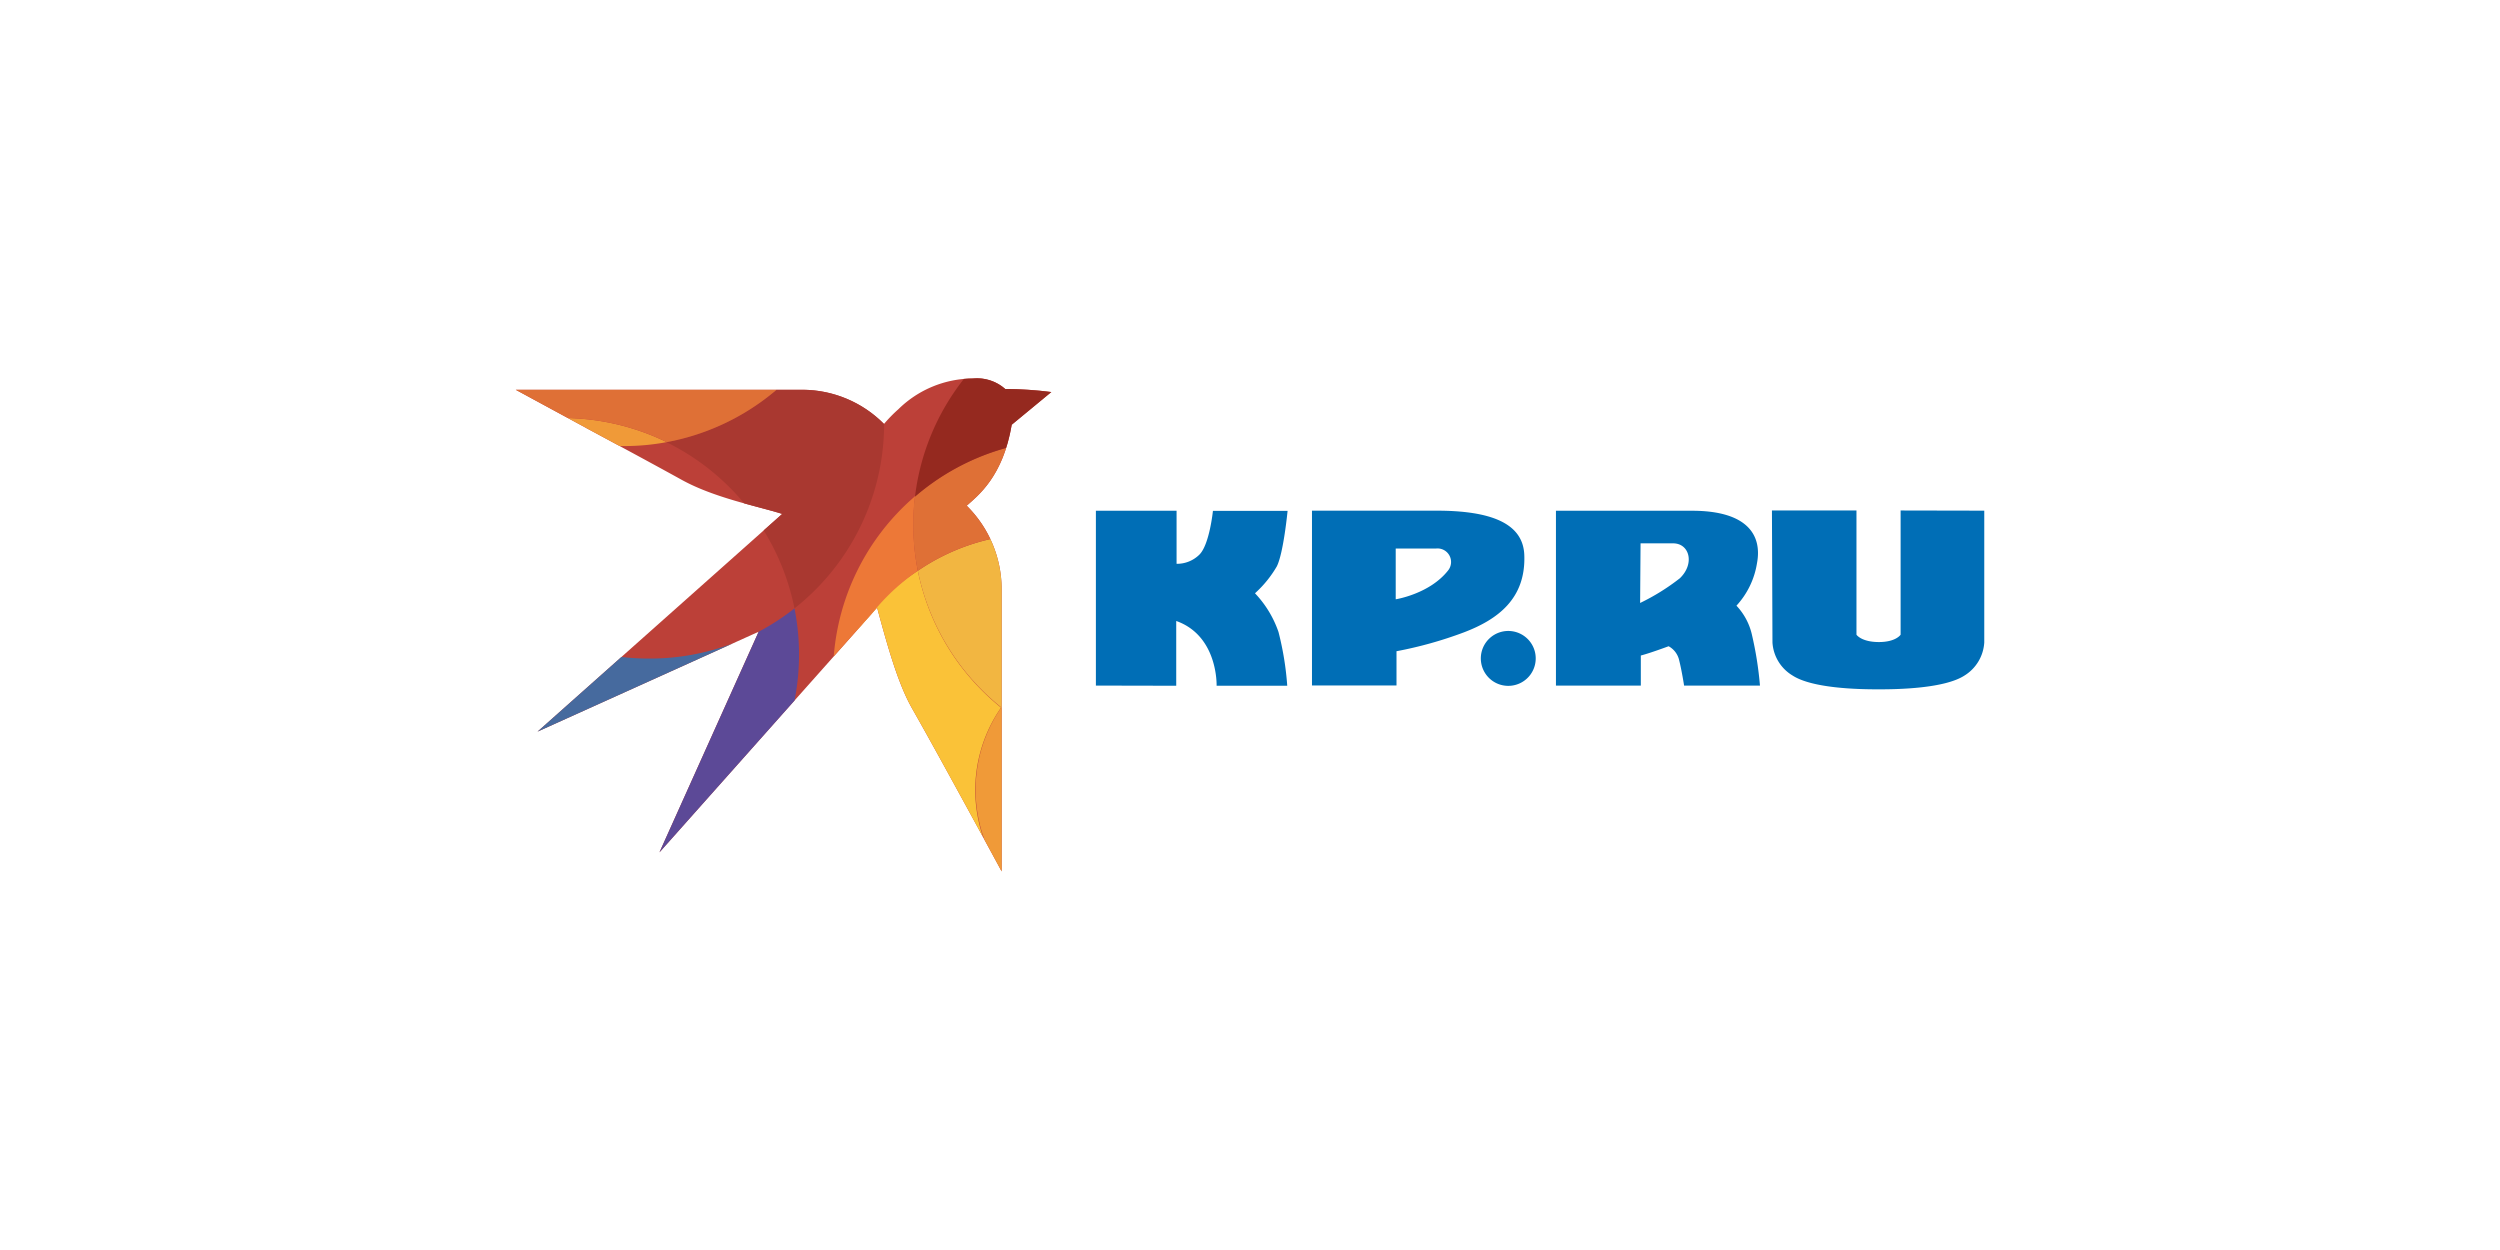 <?xml version="1.0"?>
<svg xmlns="http://www.w3.org/2000/svg" xmlns:xlink="http://www.w3.org/1999/xlink" id="&#x421;&#x43B;&#x43E;&#x439;_1" data-name="&#x421;&#x43B;&#x43E;&#x439; 1" viewBox="0 0 286 116" width="300" height="150"><defs><style>.cls-1{fill:none;clip-rule:evenodd;}.cls-2{fill:#006eb6;}.cls-3{fill:#bc4038;}.cls-10,.cls-11,.cls-12,.cls-13,.cls-3,.cls-5,.cls-6,.cls-7,.cls-8,.cls-9{fill-rule:evenodd;}.cls-4{clip-path:url(#clip-path);}.cls-5{fill:#466a9e;}.cls-6{fill:#5c4997;}.cls-7{fill:#f09a38;}.cls-8{fill:#a93830;}.cls-9{fill:#fac238;}.cls-10{fill:#ed7837;}.cls-11{fill:#f2b641;}.cls-12{fill:#df7036;}.cls-13{fill:#95291f;}</style><clipPath id="clip-path"><path class="cls-1" d="M67.08,35.47,59,31.09l32.81,0A13.2,13.2,0,0,1,101.13,35h0a16.22,16.22,0,0,1,1.64-1.68,12.23,12.23,0,0,1,8.52-3.52A4.88,4.88,0,0,1,115,31a42.61,42.61,0,0,1,5.27.35l-4.53,3.74c-1,5.92-3.84,8.1-5.15,9.26a13.45,13.45,0,0,1,4,9.59c0,10.55,0,32.25,0,32.25h0s-7.07-13.07-10.25-18.65c-1.53-2.68-2.7-6.69-4-11.53-.42.49-24.9,28-24.9,28L86.79,58.77,61.49,70.2l28-24.91C86.64,44.4,81.74,43.46,78,41.4c-3.92-2.17-10.93-5.93-10.93-5.93Z"/></clipPath></defs><path class="cls-2" d="M125.37,64.93v-20h9.23V51a3.65,3.65,0,0,0,2.62-1.06c1.15-1.15,1.54-5,1.54-5h8.54s-.46,4.81-1.23,6.35a12.74,12.74,0,0,1-2.5,3.08,12.16,12.16,0,0,1,2.69,4.43,34.27,34.27,0,0,1,1,6.15h-8.08s.19-5.71-4.62-7.41v7.41Z"/><path class="cls-2" d="M164.33,44.92H150.09v20l9.67,0V61a46.2,46.2,0,0,0,7.69-2.15c3.89-1.48,7.12-3.85,6.93-8.86C174.24,46.32,170.48,44.92,164.33,44.92Zm1.34,6.83c-2.11,2.7-6,3.31-6,3.31V49.25h4.62A1.55,1.55,0,0,1,165.67,51.75Z"/><path class="cls-2" d="M172.88,58.7a3.14,3.14,0,1,0,2.74,2.48A3.14,3.14,0,0,0,172.88,58.7Z"/><path class="cls-2" d="M200.41,59.07a7.13,7.13,0,0,0-1.76-3.28A9.33,9.33,0,0,0,201,50.93c.61-3.23-1.13-6-7.43-6H178v20h9.71V61.49c1-.25,3.18-1.06,3.18-1.06a2.43,2.43,0,0,1,1.21,1.62c.3,1.18.56,2.88.56,2.88h8.68A40.43,40.43,0,0,0,200.41,59.07Zm-8.23-6.42a24.92,24.92,0,0,1-4.55,2.83l.05-6.82,3.79,0C193.29,48.71,193.89,51,192.18,52.65Z"/><path class="cls-2" d="M227,44.92,227,60a4.78,4.78,0,0,1-2.26,3.78c-2.28,1.48-7.57,1.58-9.74,1.58h-.18c-2.18,0-7.47-.1-9.75-1.58A4.73,4.73,0,0,1,202.77,60l-.06-15.1h9.67l0,14.21s.55.83,2.53.84,2.52-.84,2.52-.84l0-14.21Z"/><g id="Birb"><path id="fon" class="cls-3" d="M67.08,35.47,59,31.09l32.81,0A13.2,13.2,0,0,1,101.13,35h0a16.22,16.22,0,0,1,1.64-1.68,12.23,12.23,0,0,1,8.52-3.52A4.88,4.88,0,0,1,115,31a42.61,42.61,0,0,1,5.27.35l-4.53,3.74c-1,5.92-3.84,8.1-5.15,9.26a13.45,13.45,0,0,1,4,9.59c0,10.55,0,32.25,0,32.25h0s-7.07-13.07-10.25-18.65c-1.53-2.68-2.7-6.69-4-11.53-.42.49-24.9,28-24.9,28L86.79,58.77,61.49,70.2l28-24.91C86.64,44.4,81.74,43.46,78,41.4c-3.92-2.17-10.93-5.93-10.93-5.93Z"/><g id="texture"><g class="cls-4"><path class="cls-5" d="M86.79,58.77,60.89,73.54l-.76-3.74,8.62-8.52a27,27,0,0,0,5.5.56,26.71,26.71,0,0,0,12.54-3.07Z"/><path class="cls-6" d="M86.79,58.77a27.21,27.21,0,0,0,4.1-2.67A27.05,27.05,0,0,1,64.35,88.43c-.82,0-1.64,0-2.44-.11L86.79,58.77Z"/><path class="cls-7" d="M59.47,34.76a27.17,27.17,0,0,1,16.8,2.32,26.32,26.32,0,0,1-4.89.45,26.85,26.85,0,0,1-11.91-2.77Z"/><path class="cls-8" d="M76.27,37.08A27,27,0,0,0,96.6,20,26.91,26.91,0,0,1,90.89,56.1a27.16,27.16,0,0,0-14.62-19Z"/><path class="cls-7" d="M128.18,60.28a16.57,16.57,0,1,1-16.57,16.57,16.58,16.58,0,0,1,16.57-16.57Z"/><path class="cls-9" d="M105,51.8a26.93,26.93,0,0,0,9.52,15.65,16.56,16.56,0,0,0,13.64,26c.44,0,.88,0,1.31,0A24.17,24.17,0,0,1,105,51.8Z"/><path class="cls-10" d="M104.68,43.29a25.9,25.9,0,0,0-.19,3.19A26.66,26.66,0,0,0,105,51.8a24.23,24.23,0,0,0-9.65,13.5c0-.53-.05-1.07-.05-1.62a26.87,26.87,0,0,1,9.36-20.39Z"/><path class="cls-11" d="M105,51.8a24.17,24.17,0,0,1,37.81,19A26.93,26.93,0,0,1,105,51.8Z"/><path class="cls-12" d="M104.68,43.29a26.92,26.92,0,0,1,44.48,20.39,28,28,0,0,1-.19,3.19,27.17,27.17,0,0,1-6.14,4A24.17,24.17,0,0,0,105,51.8a26.66,26.66,0,0,1-.53-5.32,25.9,25.9,0,0,1,.19-3.19Z"/><path class="cls-13" d="M104.68,43.29A26.91,26.91,0,1,1,149,66.87a28,28,0,0,0,.19-3.19,26.92,26.92,0,0,0-44.48-20.39Z"/><path class="cls-12" d="M59.47,34.76a26.92,26.92,0,1,1,16.8,2.32,27.17,27.17,0,0,0-16.8-2.32Z"/></g></g></g></svg>
